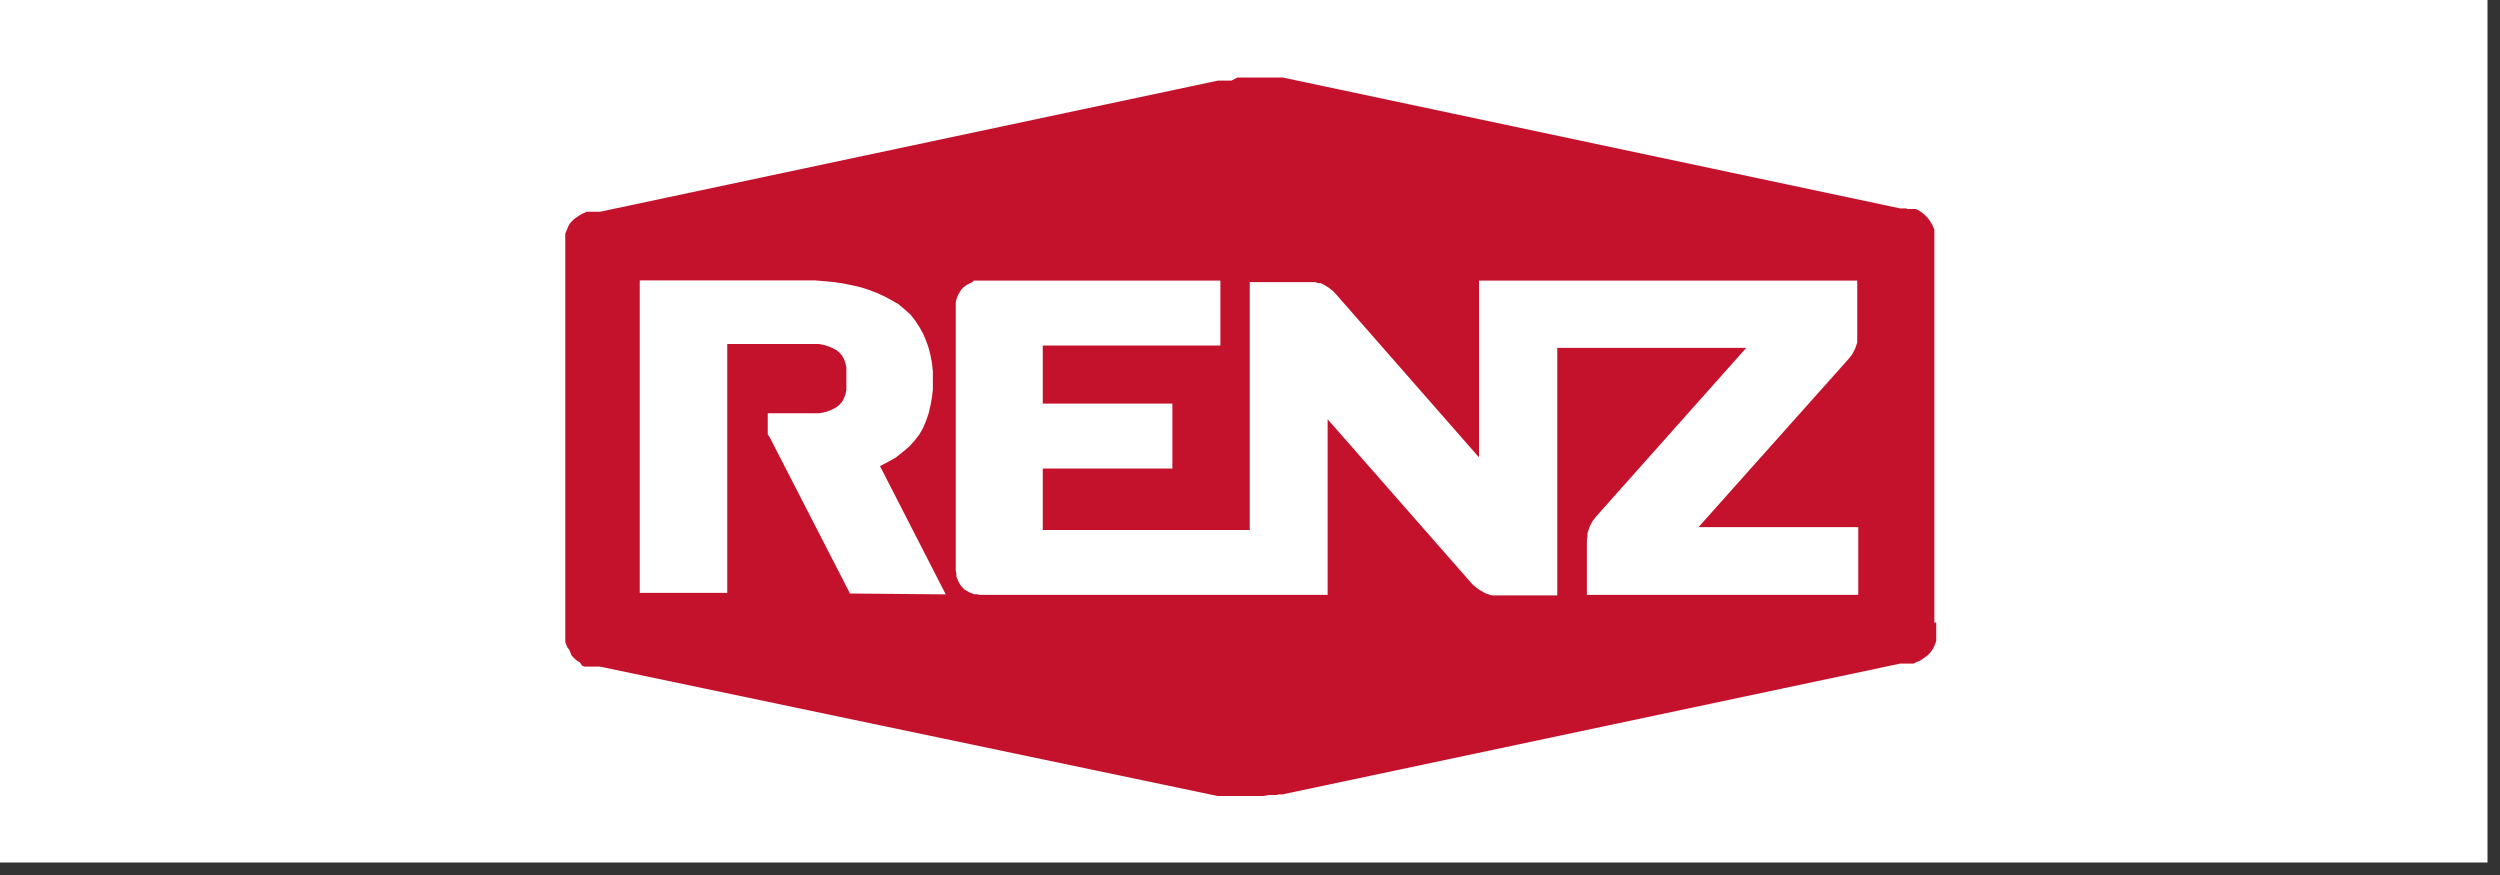 <?xml version="1.0" encoding="UTF-8"?>
<svg xmlns="http://www.w3.org/2000/svg" viewBox="0 0 200 70">
  <rect x="0" y="0" width="200" height="70" fill="#333333" stroke="none"/>
  <defs>
    <style>
      .cls-1 {
        fill: none;
      }

      .cls-2 {
        fill: #fff;
      }

      .cls-3 {
        fill: #c5122c;
      }
    </style>
  </defs>
  <g id="Ebene_1" data-name="Ebene 1">
    <g id="Ebene_1-2" data-name="Ebene 1">
      <rect class="cls-1" width="200" height="70"></rect>
    </g>
    <rect class="cls-2" width="199" height="69"></rect>
  </g>
  <g id="Ebene_2" data-name="Ebene 2">
    <g id="Ebene_2-2" data-name="Ebene 2">
      <path class="cls-3" d="M154.9,49.8v.93l0,.15,0,.16,0,.23-.07.2-.08.19-.08.19-.12.19-.12.16-.22.23-.28.2-.15.11-.19.12-.2.08-.15.07-.16.08-.19,0h-.2l-.19,0H152L102.6,63.55h-.31l-.16.05H102l-.16,0-.15,0-.16,0-.5.08H99.42l-.62,0h-.23l-.2,0-.19,0-.2,0h-.19l-.19,0h-.19L48,53.33l-.15,0h-.31l-.15,0h-.16l-.15,0h-.16l-.15,0-.2-.07-.18-.27-.2-.11-.15-.12-.16-.16-.15-.15L45.55,52l-.18-.24-.07-.2-.08-.19,0-.23,0-.2,0-.19V19.08l0-.15,0-.24.08-.19.08-.19.08-.2.11-.2.12-.15.23-.23.27-.19.19-.12.2-.12.19-.08.16-.08.15,0,.19,0,.2,0,.19,0,.19,0H48L97.43,6.45l.15,0h.16l.15,0,.16,0h.15l.16,0h.15L99,6.2h1.59l.58,0,.24,0h.19l.19,0h.2l.19,0,.23,0h.2L152,16.67l.15,0h.15l.16,0,.16.05.15,0,.15,0,.16,0,.16,0,.19.07.19.12.16.12.15.11.16.16.15.16.19.27.16.27.08.19.08.19v.24l0,.19,0,.19V49.8Zm-6.24-2.25V42.17H135.88l12-13.45.15-.19.15-.19.12-.24.12-.23.08-.23.08-.24v-.23l0-.27V22.45H118.32V36.59l-11.5-13.12-.15-.16-.2-.16-.19-.15-.2-.12-.19-.11-.23-.12-.21,0-.23-.08-.24,0h-5V42.4H83.42V37.48H93.79V32.29H83.42V27.64H97.63V22.45H78.53l-.18,0h-.2l-.24,0-.16.15-.2.08-.27.15-.23.19-.16.16-.11.19-.12.2-.08.19-.07.2-.05.23V45.69l.05.19v.24l.08.19.07.19.16.28L77,47l.15.16.2.11.2.12.19.07.19.08h.24l.19.05h27.85V33.54l11.51,13.12.16.16.19.16.19.15.2.12.19.11.23.12.24.08.23.07.23,0h5V27.83h15.12l-12,13.48-.15.2-.16.19-.12.23-.11.24-.08.23-.08.23,0,.24-.05.27v4.45h21.7Zm-73,0L70.4,37.29l.66-.35.62-.35.54-.43.5-.42.43-.47.39-.5.31-.54.23-.55.2-.58.15-.62.12-.66.08-.65V29.71L74.55,29l-.12-.62-.15-.58-.18-.51-.23-.55-.29-.53-.35-.54-.39-.5-.47-.42-.5-.42L71.3,24l-.51-.27-.58-.27-.62-.24L68.93,23l-.73-.17-.73-.15-.73-.11L66,22.5l-.82-.07h-14v25h7V27.52H64l.54,0,.5,0h.46l.43.08.38.12.35.15.27.15.24.2.19.23.16.27.11.32.08.34v1.82l-.07.35-.12.31-.15.28-.2.23-.23.19-.27.15-.35.16-.39.12-.43.07-.45,0H61.42v1l0,.16v.11l0,.16v.27l.08.11.08.12L68,47.48Z"></path>
    </g>
  </g>
</svg>
